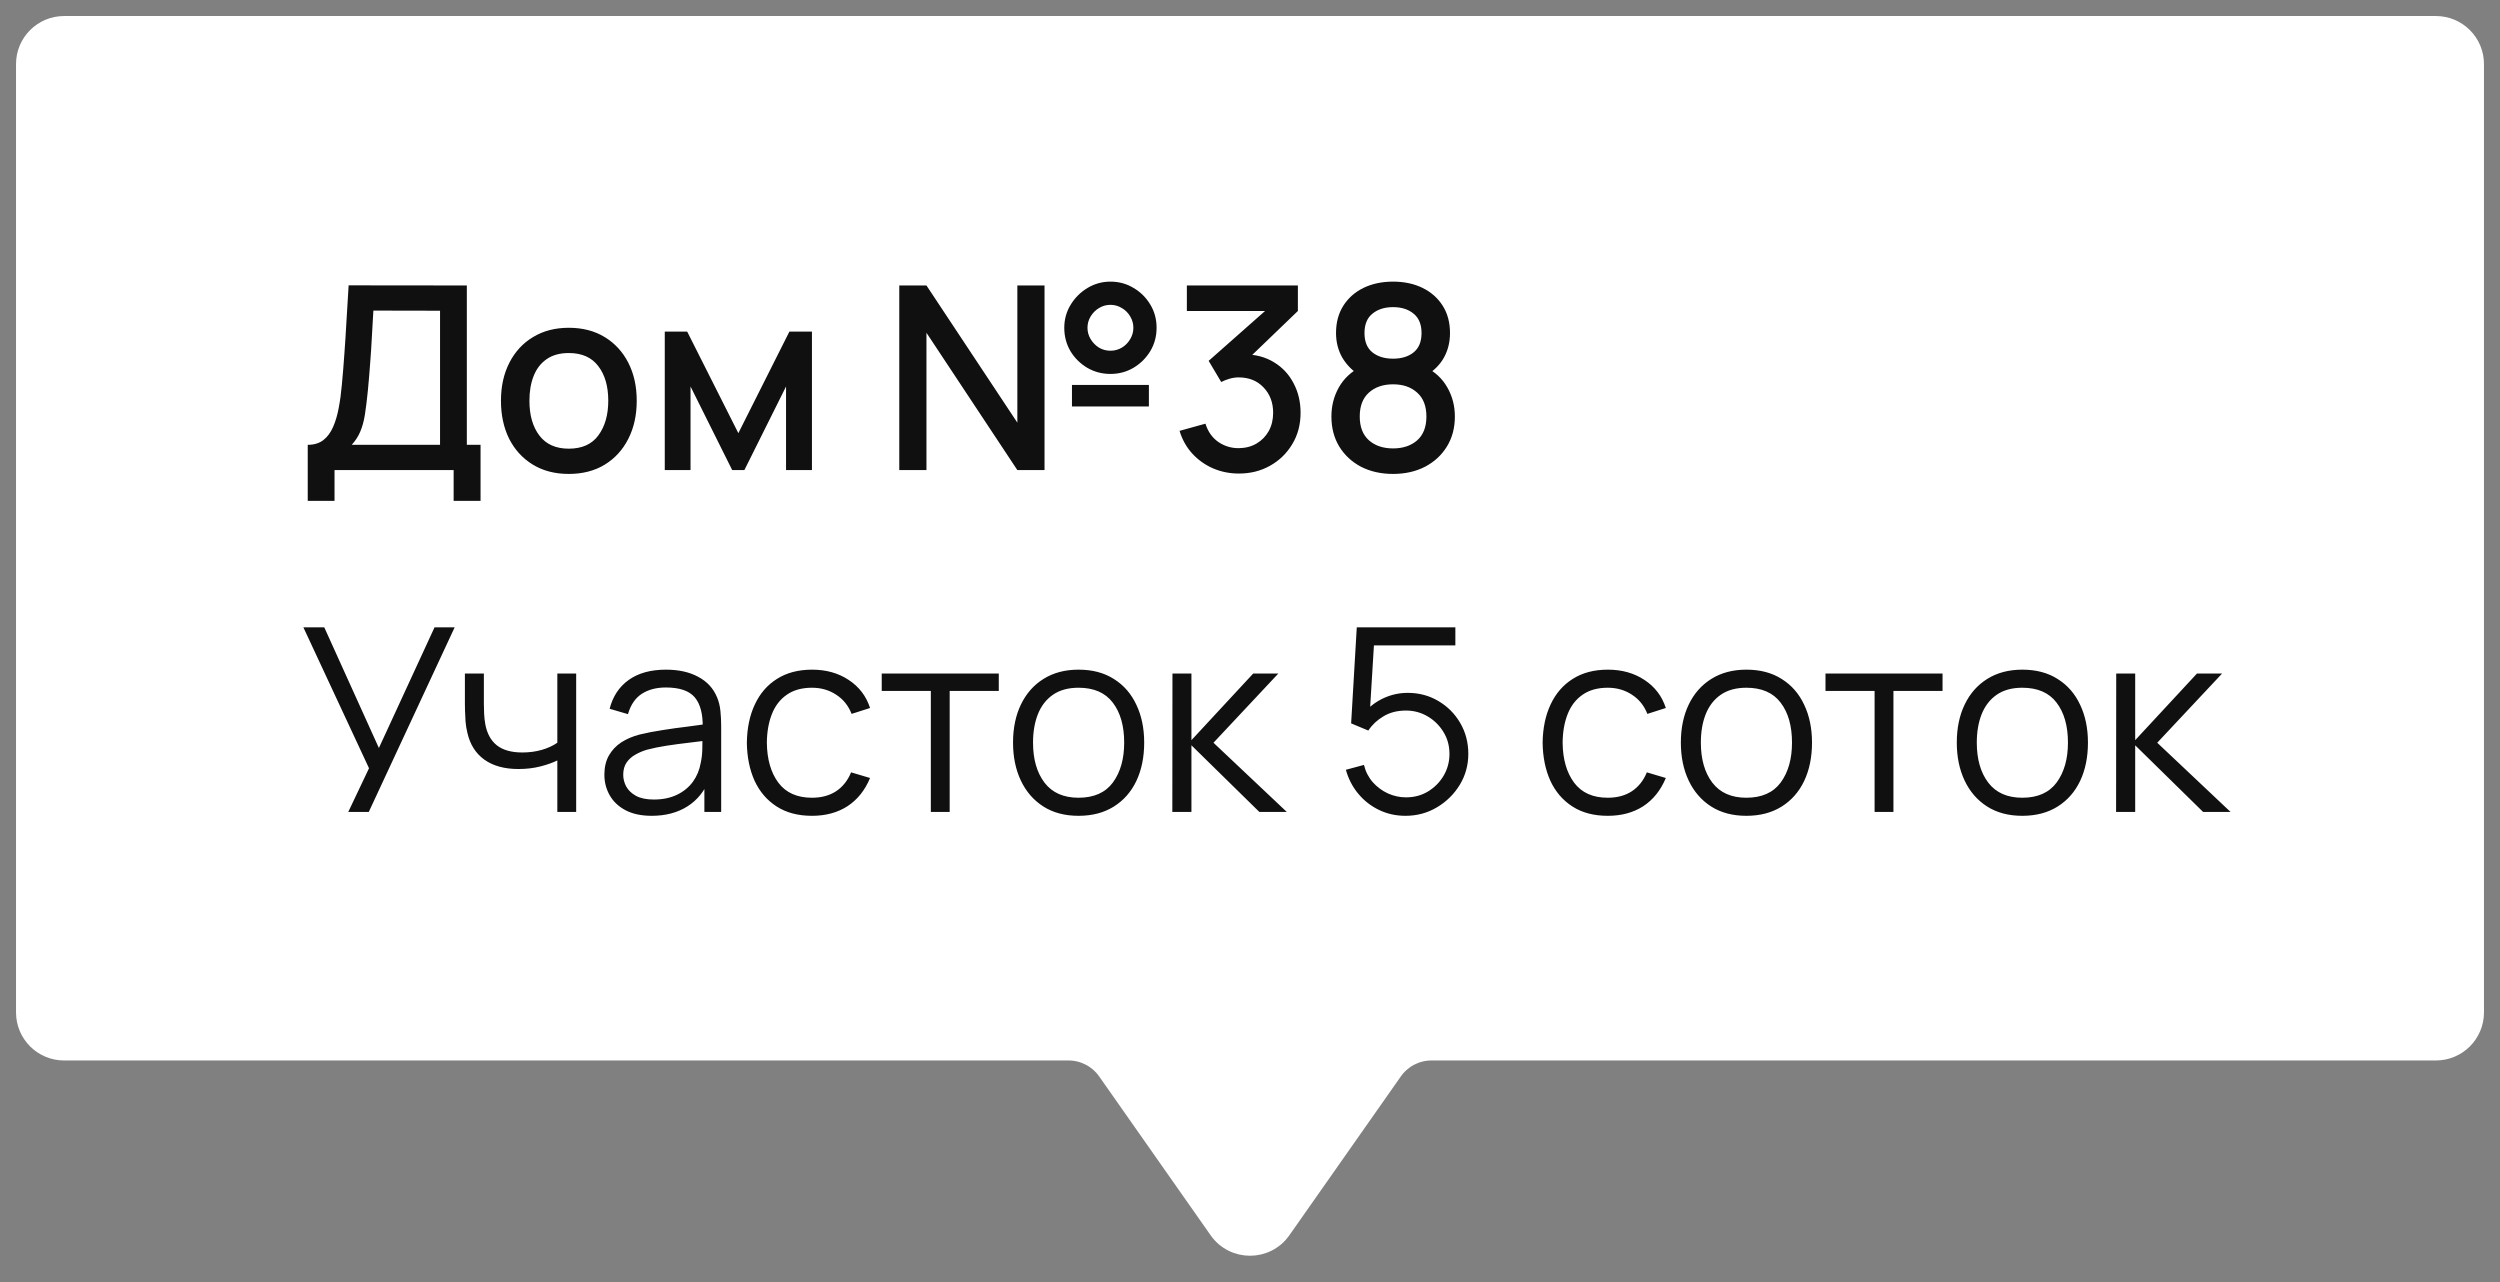<?xml version="1.0" encoding="UTF-8"?> <svg xmlns="http://www.w3.org/2000/svg" width="117" height="60" viewBox="0 0 117 60" fill="none"><rect x="0" y="0" width="117" height="60" fill="#808080" stroke="none"/><path d="M1 47.38V3C1 1.895 1.895 1 3 1H114C115.105 1 116 1.895 116 3V47.38C116 48.485 115.105 49.38 114 49.38H66.993C66.342 49.38 65.731 49.698 65.356 50.231L60.137 57.668C59.341 58.802 57.659 58.802 56.863 57.668L51.644 50.231C51.269 49.698 50.658 49.38 50.007 49.38H3C1.895 49.38 1 48.485 1 47.38Z" fill="white" stroke="white" stroke-width="0.5"></path><path d="M14.402 23.44V20.818C14.698 20.818 14.942 20.744 15.134 20.596C15.326 20.444 15.478 20.238 15.59 19.978C15.706 19.714 15.794 19.414 15.854 19.078C15.918 18.742 15.966 18.388 15.998 18.016C16.046 17.512 16.086 17.02 16.118 16.54C16.154 16.056 16.186 15.556 16.214 15.04C16.246 14.524 16.28 13.962 16.316 13.354L21.848 13.36V20.818H22.49V23.44H21.23V22H15.656V23.44H14.402ZM16.46 20.818H20.594V14.542L17.474 14.536C17.446 14.976 17.422 15.394 17.402 15.79C17.382 16.186 17.356 16.586 17.324 16.99C17.296 17.39 17.26 17.82 17.216 18.28C17.172 18.72 17.126 19.094 17.078 19.402C17.03 19.706 16.958 19.97 16.862 20.194C16.77 20.418 16.636 20.626 16.46 20.818ZM26.619 22.18C25.971 22.18 25.409 22.034 24.933 21.742C24.457 21.45 24.089 21.048 23.829 20.536C23.573 20.02 23.445 19.426 23.445 18.754C23.445 18.078 23.577 17.484 23.841 16.972C24.105 16.456 24.475 16.056 24.951 15.772C25.427 15.484 25.983 15.34 26.619 15.34C27.267 15.34 27.829 15.486 28.305 15.778C28.781 16.07 29.149 16.472 29.409 16.984C29.669 17.496 29.799 18.086 29.799 18.754C29.799 19.43 29.667 20.026 29.403 20.542C29.143 21.054 28.775 21.456 28.299 21.748C27.823 22.036 27.263 22.18 26.619 22.18ZM26.619 20.998C27.239 20.998 27.701 20.79 28.005 20.374C28.313 19.954 28.467 19.414 28.467 18.754C28.467 18.078 28.311 17.538 27.999 17.134C27.691 16.726 27.231 16.522 26.619 16.522C26.199 16.522 25.853 16.618 25.581 16.81C25.309 16.998 25.107 17.26 24.975 17.596C24.843 17.928 24.777 18.314 24.777 18.754C24.777 19.434 24.933 19.978 25.245 20.386C25.557 20.794 26.015 20.998 26.619 20.998ZM31.111 22V15.52H32.161L34.555 20.272L36.943 15.52H37.999V22H36.787V18.088L34.837 22H34.267L32.317 18.088V22H31.111ZM42.086 22V13.36H43.358L47.612 19.78V13.36H48.884V22H47.612L43.358 15.574V22H42.086ZM51.968 17.5C51.572 17.5 51.21 17.404 50.882 17.212C50.554 17.016 50.292 16.756 50.096 16.432C49.904 16.104 49.808 15.74 49.808 15.34C49.808 14.948 49.908 14.588 50.108 14.26C50.308 13.932 50.572 13.67 50.9 13.474C51.228 13.278 51.584 13.18 51.968 13.18C52.364 13.18 52.724 13.278 53.048 13.474C53.376 13.666 53.638 13.926 53.834 14.254C54.03 14.578 54.128 14.94 54.128 15.34C54.128 15.74 54.03 16.104 53.834 16.432C53.638 16.756 53.376 17.016 53.048 17.212C52.724 17.404 52.364 17.5 51.968 17.5ZM51.968 16.414C52.16 16.414 52.338 16.366 52.502 16.27C52.666 16.17 52.796 16.038 52.892 15.874C52.992 15.71 53.042 15.532 53.042 15.34C53.042 15.148 52.992 14.97 52.892 14.806C52.796 14.642 52.666 14.512 52.502 14.416C52.338 14.316 52.16 14.266 51.968 14.266C51.776 14.266 51.598 14.316 51.434 14.416C51.274 14.512 51.144 14.642 51.044 14.806C50.944 14.97 50.894 15.148 50.894 15.34C50.894 15.532 50.944 15.71 51.044 15.874C51.144 16.038 51.274 16.17 51.434 16.27C51.594 16.366 51.772 16.414 51.968 16.414ZM50.168 19.024V18.016H53.768V19.024H50.168ZM57.981 22.162C57.553 22.162 57.151 22.082 56.775 21.922C56.399 21.758 56.073 21.526 55.797 21.226C55.525 20.926 55.327 20.572 55.203 20.164L56.415 19.828C56.531 20.2 56.733 20.486 57.021 20.686C57.309 20.882 57.629 20.978 57.981 20.974C58.297 20.97 58.575 20.896 58.815 20.752C59.055 20.608 59.243 20.414 59.379 20.17C59.515 19.922 59.583 19.638 59.583 19.318C59.583 18.838 59.433 18.442 59.133 18.13C58.837 17.818 58.449 17.662 57.969 17.662C57.833 17.662 57.693 17.682 57.549 17.722C57.409 17.762 57.277 17.814 57.153 17.878L56.565 16.888L59.613 14.194L59.745 14.554H55.545V13.36H60.741V14.554L58.209 16.99L58.197 16.582C58.741 16.582 59.213 16.704 59.613 16.948C60.013 17.188 60.321 17.516 60.537 17.932C60.757 18.344 60.867 18.806 60.867 19.318C60.867 19.87 60.737 20.36 60.477 20.788C60.221 21.216 59.875 21.552 59.439 21.796C59.007 22.04 58.521 22.162 57.981 22.162ZM65.196 22.18C64.632 22.18 64.132 22.068 63.696 21.844C63.264 21.616 62.924 21.3 62.676 20.896C62.432 20.492 62.31 20.024 62.31 19.492C62.31 18.996 62.426 18.542 62.658 18.13C62.89 17.718 63.236 17.394 63.696 17.158L63.672 17.59C63.304 17.362 63.02 17.078 62.82 16.738C62.624 16.394 62.526 16.01 62.526 15.586C62.526 15.094 62.64 14.668 62.868 14.308C63.096 13.948 63.41 13.67 63.81 13.474C64.214 13.278 64.676 13.18 65.196 13.18C65.716 13.18 66.176 13.278 66.576 13.474C66.976 13.67 67.29 13.948 67.518 14.308C67.746 14.668 67.86 15.094 67.86 15.586C67.86 16.01 67.766 16.392 67.578 16.732C67.39 17.072 67.102 17.358 66.714 17.59L66.696 17.17C67.152 17.394 67.498 17.714 67.734 18.13C67.97 18.542 68.088 18.996 68.088 19.492C68.088 20.024 67.964 20.492 67.716 20.896C67.468 21.3 67.126 21.616 66.69 21.844C66.254 22.068 65.756 22.18 65.196 22.18ZM65.196 20.986C65.66 20.986 66.036 20.86 66.324 20.608C66.612 20.352 66.756 19.98 66.756 19.492C66.756 19.004 66.612 18.632 66.324 18.376C66.04 18.116 65.664 17.986 65.196 17.986C64.728 17.986 64.35 18.116 64.062 18.376C63.778 18.632 63.636 19.004 63.636 19.492C63.636 19.98 63.78 20.352 64.068 20.608C64.356 20.86 64.732 20.986 65.196 20.986ZM65.196 16.786C65.592 16.786 65.912 16.688 66.156 16.492C66.404 16.292 66.528 15.99 66.528 15.586C66.528 15.182 66.404 14.88 66.156 14.68C65.912 14.476 65.592 14.374 65.196 14.374C64.8 14.374 64.478 14.476 64.23 14.68C63.982 14.88 63.858 15.182 63.858 15.586C63.858 15.99 63.982 16.292 64.23 16.492C64.478 16.688 64.8 16.786 65.196 16.786ZM16.298 38L17.27 35.954L14.198 29.36H15.176L17.732 35.006L20.336 29.36H21.278L17.258 38H16.298ZM26.083 38V35.588C25.867 35.696 25.601 35.79 25.285 35.87C24.969 35.95 24.629 35.99 24.265 35.99C23.609 35.99 23.077 35.844 22.669 35.552C22.261 35.26 21.995 34.838 21.871 34.286C21.831 34.122 21.803 33.948 21.787 33.764C21.775 33.58 21.767 33.414 21.763 33.266C21.759 33.118 21.757 33.012 21.757 32.948V31.52H22.645V32.948C22.645 33.08 22.649 33.23 22.657 33.398C22.665 33.566 22.683 33.73 22.711 33.89C22.791 34.326 22.971 34.656 23.251 34.88C23.535 35.104 23.933 35.216 24.445 35.216C24.765 35.216 25.067 35.176 25.351 35.096C25.639 35.012 25.883 34.9 26.083 34.76V31.52H26.965V38H26.083ZM30.499 38.18C30.011 38.18 29.601 38.092 29.269 37.916C28.941 37.74 28.695 37.506 28.531 37.214C28.367 36.922 28.285 36.604 28.285 36.26C28.285 35.908 28.355 35.608 28.495 35.36C28.639 35.108 28.833 34.902 29.077 34.742C29.325 34.582 29.611 34.46 29.935 34.376C30.263 34.296 30.625 34.226 31.021 34.166C31.421 34.102 31.811 34.048 32.191 34.004C32.575 33.956 32.911 33.91 33.199 33.866L32.887 34.058C32.899 33.418 32.775 32.944 32.515 32.636C32.255 32.328 31.803 32.174 31.159 32.174C30.715 32.174 30.339 32.274 30.031 32.474C29.727 32.674 29.513 32.99 29.389 33.422L28.531 33.17C28.679 32.59 28.977 32.14 29.425 31.82C29.873 31.5 30.455 31.34 31.171 31.34C31.763 31.34 32.265 31.452 32.677 31.676C33.093 31.896 33.387 32.216 33.559 32.636C33.639 32.824 33.691 33.034 33.715 33.266C33.739 33.498 33.751 33.734 33.751 33.974V38H32.965V36.374L33.193 36.47C32.973 37.026 32.631 37.45 32.167 37.742C31.703 38.034 31.147 38.18 30.499 38.18ZM30.601 37.418C31.013 37.418 31.373 37.344 31.681 37.196C31.989 37.048 32.237 36.846 32.425 36.59C32.613 36.33 32.735 36.038 32.791 35.714C32.839 35.506 32.865 35.278 32.869 35.03C32.873 34.778 32.875 34.59 32.875 34.466L33.211 34.64C32.911 34.68 32.585 34.72 32.233 34.76C31.885 34.8 31.541 34.846 31.201 34.898C30.865 34.95 30.561 35.012 30.289 35.084C30.105 35.136 29.927 35.21 29.755 35.306C29.583 35.398 29.441 35.522 29.329 35.678C29.221 35.834 29.167 36.028 29.167 36.26C29.167 36.448 29.213 36.63 29.305 36.806C29.401 36.982 29.553 37.128 29.761 37.244C29.973 37.36 30.253 37.418 30.601 37.418ZM38.001 38.18C37.349 38.18 36.797 38.034 36.345 37.742C35.893 37.45 35.549 37.048 35.313 36.536C35.081 36.02 34.961 35.428 34.953 34.76C34.961 34.08 35.085 33.484 35.325 32.972C35.565 32.456 35.911 32.056 36.363 31.772C36.815 31.484 37.363 31.34 38.007 31.34C38.663 31.34 39.233 31.5 39.717 31.82C40.205 32.14 40.539 32.578 40.719 33.134L39.855 33.41C39.703 33.022 39.461 32.722 39.129 32.51C38.801 32.294 38.425 32.186 38.001 32.186C37.525 32.186 37.131 32.296 36.819 32.516C36.507 32.732 36.275 33.034 36.123 33.422C35.971 33.81 35.893 34.256 35.889 34.76C35.897 35.536 36.077 36.16 36.429 36.632C36.781 37.1 37.305 37.334 38.001 37.334C38.441 37.334 38.815 37.234 39.123 37.034C39.435 36.83 39.671 36.534 39.831 36.146L40.719 36.41C40.479 36.986 40.127 37.426 39.663 37.73C39.199 38.03 38.645 38.18 38.001 38.18ZM43.563 38V32.336H41.265V31.52H46.743V32.336H44.445V38H43.563ZM50.476 38.18C49.832 38.18 49.282 38.034 48.826 37.742C48.37 37.45 48.02 37.046 47.776 36.53C47.532 36.014 47.41 35.422 47.41 34.754C47.41 34.074 47.534 33.478 47.782 32.966C48.03 32.454 48.382 32.056 48.838 31.772C49.298 31.484 49.844 31.34 50.476 31.34C51.124 31.34 51.676 31.486 52.132 31.778C52.592 32.066 52.942 32.468 53.182 32.984C53.426 33.496 53.548 34.086 53.548 34.754C53.548 35.434 53.426 36.032 53.182 36.548C52.938 37.06 52.586 37.46 52.126 37.748C51.666 38.036 51.116 38.18 50.476 38.18ZM50.476 37.334C51.196 37.334 51.732 37.096 52.084 36.62C52.436 36.14 52.612 35.518 52.612 34.754C52.612 33.97 52.434 33.346 52.078 32.882C51.726 32.418 51.192 32.186 50.476 32.186C49.992 32.186 49.592 32.296 49.276 32.516C48.964 32.732 48.73 33.034 48.574 33.422C48.422 33.806 48.346 34.25 48.346 34.754C48.346 35.534 48.526 36.16 48.886 36.632C49.246 37.1 49.776 37.334 50.476 37.334ZM54.865 38L54.871 31.52H55.759V34.64L58.651 31.52H59.827L56.791 34.76L60.223 38H58.939L55.759 34.88V38H54.865ZM65.777 38.18C65.329 38.18 64.915 38.088 64.535 37.904C64.155 37.72 63.831 37.466 63.563 37.142C63.295 36.818 63.103 36.446 62.987 36.026L63.833 35.798C63.909 36.11 64.047 36.38 64.247 36.608C64.447 36.832 64.681 37.006 64.949 37.13C65.221 37.254 65.505 37.316 65.801 37.316C66.185 37.316 66.529 37.224 66.833 37.04C67.141 36.852 67.385 36.604 67.565 36.296C67.745 35.988 67.835 35.65 67.835 35.282C67.835 34.902 67.741 34.56 67.553 34.256C67.365 33.948 67.117 33.704 66.809 33.524C66.501 33.344 66.165 33.254 65.801 33.254C65.393 33.254 65.041 33.344 64.745 33.524C64.449 33.7 64.213 33.922 64.037 34.19L63.233 33.854L63.497 29.36H68.111V30.206H63.887L64.325 29.792L64.091 33.626L63.869 33.332C64.117 33.048 64.417 32.826 64.769 32.666C65.121 32.506 65.491 32.426 65.879 32.426C66.411 32.426 66.891 32.554 67.319 32.81C67.747 33.062 68.087 33.404 68.339 33.836C68.591 34.268 68.717 34.75 68.717 35.282C68.717 35.81 68.583 36.294 68.315 36.734C68.047 37.17 67.691 37.52 67.247 37.784C66.803 38.048 66.313 38.18 65.777 38.18ZM75.243 38.18C74.591 38.18 74.039 38.034 73.587 37.742C73.135 37.45 72.791 37.048 72.555 36.536C72.323 36.02 72.203 35.428 72.195 34.76C72.203 34.08 72.327 33.484 72.567 32.972C72.807 32.456 73.153 32.056 73.605 31.772C74.057 31.484 74.605 31.34 75.249 31.34C75.905 31.34 76.475 31.5 76.959 31.82C77.447 32.14 77.781 32.578 77.961 33.134L77.097 33.41C76.945 33.022 76.703 32.722 76.371 32.51C76.043 32.294 75.667 32.186 75.243 32.186C74.767 32.186 74.373 32.296 74.061 32.516C73.749 32.732 73.517 33.034 73.365 33.422C73.213 33.81 73.135 34.256 73.131 34.76C73.139 35.536 73.319 36.16 73.671 36.632C74.023 37.1 74.547 37.334 75.243 37.334C75.683 37.334 76.057 37.234 76.365 37.034C76.677 36.83 76.913 36.534 77.073 36.146L77.961 36.41C77.721 36.986 77.369 37.426 76.905 37.73C76.441 38.03 75.887 38.18 75.243 38.18ZM81.73 38.18C81.086 38.18 80.536 38.034 80.08 37.742C79.624 37.45 79.274 37.046 79.03 36.53C78.786 36.014 78.664 35.422 78.664 34.754C78.664 34.074 78.788 33.478 79.036 32.966C79.284 32.454 79.636 32.056 80.092 31.772C80.552 31.484 81.098 31.34 81.73 31.34C82.378 31.34 82.93 31.486 83.386 31.778C83.846 32.066 84.196 32.468 84.436 32.984C84.68 33.496 84.802 34.086 84.802 34.754C84.802 35.434 84.68 36.032 84.436 36.548C84.192 37.06 83.84 37.46 83.38 37.748C82.92 38.036 82.37 38.18 81.73 38.18ZM81.73 37.334C82.45 37.334 82.986 37.096 83.338 36.62C83.69 36.14 83.866 35.518 83.866 34.754C83.866 33.97 83.688 33.346 83.332 32.882C82.98 32.418 82.446 32.186 81.73 32.186C81.246 32.186 80.846 32.296 80.53 32.516C80.218 32.732 79.984 33.034 79.828 33.422C79.676 33.806 79.6 34.25 79.6 34.754C79.6 35.534 79.78 36.16 80.14 36.632C80.5 37.1 81.03 37.334 81.73 37.334ZM87.731 38V32.336H85.433V31.52H90.911V32.336H88.613V38H87.731ZM94.644 38.18C94 38.18 93.45 38.034 92.994 37.742C92.538 37.45 92.188 37.046 91.944 36.53C91.7 36.014 91.578 35.422 91.578 34.754C91.578 34.074 91.702 33.478 91.95 32.966C92.198 32.454 92.55 32.056 93.006 31.772C93.466 31.484 94.012 31.34 94.644 31.34C95.292 31.34 95.844 31.486 96.3 31.778C96.76 32.066 97.11 32.468 97.35 32.984C97.594 33.496 97.716 34.086 97.716 34.754C97.716 35.434 97.594 36.032 97.35 36.548C97.106 37.06 96.754 37.46 96.294 37.748C95.834 38.036 95.284 38.18 94.644 38.18ZM94.644 37.334C95.364 37.334 95.9 37.096 96.252 36.62C96.604 36.14 96.78 35.518 96.78 34.754C96.78 33.97 96.602 33.346 96.246 32.882C95.894 32.418 95.36 32.186 94.644 32.186C94.16 32.186 93.76 32.296 93.444 32.516C93.132 32.732 92.898 33.034 92.742 33.422C92.59 33.806 92.514 34.25 92.514 34.754C92.514 35.534 92.694 36.16 93.054 36.632C93.414 37.1 93.944 37.334 94.644 37.334ZM99.033 38L99.039 31.52H99.927V34.64L102.819 31.52H103.995L100.959 34.76L104.391 38H103.107L99.927 34.88V38H99.033Z" fill="#111010"></path></svg> 